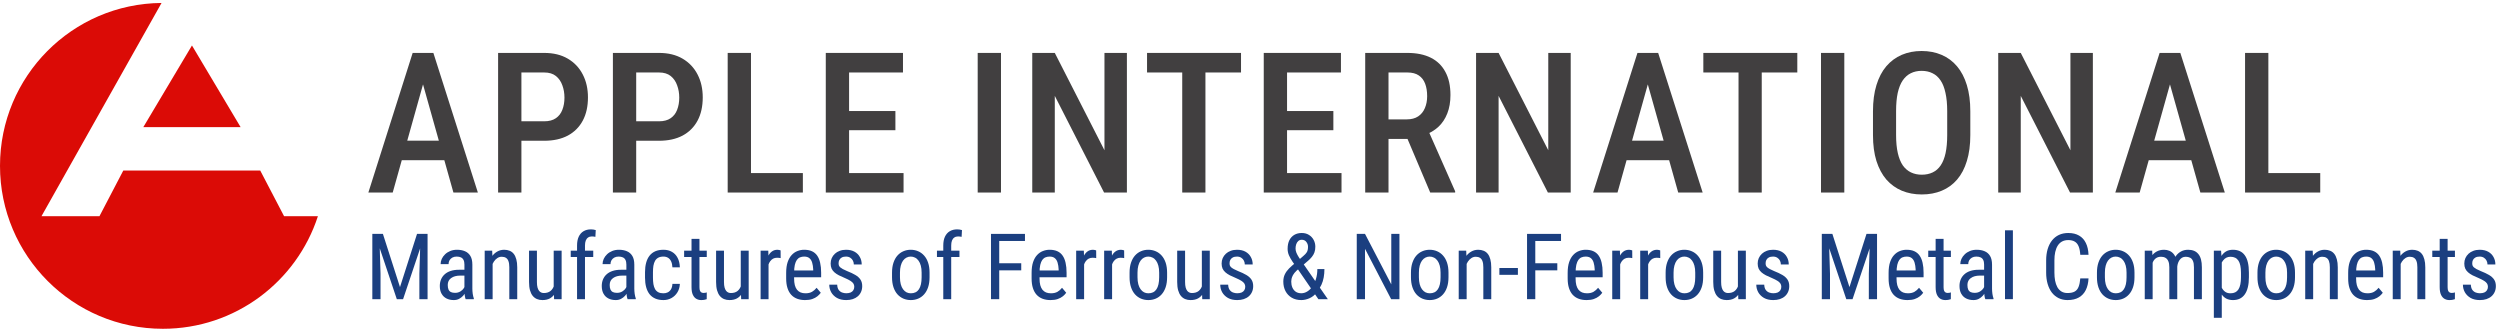 <svg xmlns="http://www.w3.org/2000/svg" width="422" height="56" viewBox="0 0 422 56" fill="none"><path d="M71.988 12.17L66.29 32.5H62.179L69.657 8.933H72.215L71.988 12.17ZM76.537 32.5L70.823 12.17L70.547 8.933H73.153L80.664 32.5H76.537ZM76.634 23.744V27.046H65.659V23.744H76.634Z" fill="#413F40"></path><path d="M91.866 23.76H86.897V20.474H91.866C92.675 20.474 93.328 20.301 93.825 19.956C94.332 19.611 94.699 19.136 94.925 18.532C95.163 17.927 95.281 17.242 95.281 16.476C95.281 15.731 95.163 15.041 94.925 14.404C94.699 13.756 94.337 13.233 93.841 12.834C93.344 12.434 92.686 12.235 91.866 12.235H88.014V32.5H84.08V8.933H91.866C93.42 8.933 94.747 9.257 95.848 9.904C96.949 10.552 97.79 11.442 98.373 12.575C98.956 13.697 99.247 14.987 99.247 16.443C99.247 17.965 98.956 19.271 98.373 20.36C97.79 21.45 96.949 22.292 95.848 22.886C94.747 23.468 93.42 23.76 91.866 23.76Z" fill="#413F40"></path><path d="M111.242 23.76H106.273V20.474H111.242C112.052 20.474 112.704 20.301 113.201 19.956C113.708 19.611 114.075 19.136 114.301 18.532C114.539 17.927 114.658 17.242 114.658 16.476C114.658 15.731 114.539 15.041 114.301 14.404C114.075 13.756 113.713 13.233 113.217 12.834C112.721 12.434 112.062 12.235 111.242 12.235H107.39V32.5H103.457V8.933H111.242C112.796 8.933 114.123 9.257 115.224 9.904C116.325 10.552 117.167 11.442 117.749 12.575C118.332 13.697 118.623 14.987 118.623 16.443C118.623 17.965 118.332 19.271 117.749 20.36C117.167 21.45 116.325 22.292 115.224 22.886C114.123 23.468 112.796 23.76 111.242 23.76Z" fill="#413F40"></path><path d="M135.523 29.215V32.5H125.73V29.215H135.523ZM126.766 8.933V32.5H122.833V8.933H126.766Z" fill="#413F40"></path><path d="M152.52 29.215V32.5H142.29V29.215H152.52ZM143.326 8.933V32.5H139.392V8.933H143.326ZM151.144 18.742V21.979H142.29V18.742H151.144ZM152.423 8.933V12.235H142.29V8.933H152.423Z" fill="#413F40"></path><path d="M168.967 8.933V32.5H165.034V8.933H168.967Z" fill="#413F40"></path><path d="M190.221 8.933V32.5H186.368L178.049 16.184V32.5H174.245V8.933H178.049L186.433 25.362V8.933H190.221Z" fill="#413F40"></path><path d="M203.478 8.933V32.5H199.561V8.933H203.478ZM209.484 8.933V12.235H193.621V8.933H209.484Z" fill="#413F40"></path><path d="M226.448 29.215V32.5H216.218V29.215H226.448ZM217.254 8.933V32.5H213.321V8.933H217.254ZM225.072 18.742V21.979H216.218V18.742H225.072ZM226.351 8.933V12.235H216.218V8.933H226.351Z" fill="#413F40"></path><path d="M230.447 8.933H237.569C239.123 8.933 240.44 9.203 241.519 9.742C242.598 10.282 243.418 11.08 243.979 12.138C244.551 13.184 244.837 14.485 244.837 16.039C244.837 17.215 244.659 18.251 244.303 19.147C243.957 20.042 243.456 20.798 242.797 21.413C242.139 22.017 241.346 22.486 240.418 22.821L239.269 23.452H233.247L233.231 20.15H237.472C238.238 20.15 238.875 19.983 239.382 19.648C239.889 19.314 240.267 18.85 240.515 18.256C240.774 17.663 240.904 16.988 240.904 16.233C240.904 15.424 240.79 14.722 240.564 14.129C240.337 13.524 239.981 13.06 239.495 12.737C239.01 12.402 238.368 12.235 237.569 12.235H234.38V32.5H230.447V8.933ZM241.422 32.5L236.938 21.915L241.033 21.898L245.63 32.29V32.5H241.422Z" fill="#413F40"></path><path d="M265.136 8.933V32.5H261.283L252.963 16.184V32.5H249.16V8.933H252.963L261.348 25.362V8.933H265.136Z" fill="#413F40"></path><path d="M278.733 12.17L273.036 32.5H268.924L276.402 8.933H278.96L278.733 12.17ZM283.282 32.5L277.568 12.17L277.293 8.933H279.899L287.409 32.5H283.282ZM283.379 23.744V27.046H272.404V23.744H283.379Z" fill="#413F40"></path><path d="M297.381 8.933V32.5H293.464V8.933H297.381ZM303.386 8.933V12.235H287.523V8.933H303.386Z" fill="#413F40"></path><path d="M311.319 8.933V32.5H307.385V8.933H311.319Z" fill="#413F40"></path><path d="M332.589 18.791V22.805C332.589 24.466 332.394 25.923 332.006 27.175C331.628 28.427 331.078 29.474 330.355 30.315C329.643 31.146 328.779 31.772 327.765 32.193C326.761 32.614 325.639 32.824 324.398 32.824C323.168 32.824 322.046 32.614 321.031 32.193C320.028 31.772 319.159 31.146 318.425 30.315C317.702 29.474 317.141 28.427 316.742 27.175C316.353 25.923 316.159 24.466 316.159 22.805V18.791C316.159 17.107 316.353 15.634 316.742 14.371C317.13 13.098 317.686 12.035 318.409 11.183C319.143 10.33 320.012 9.688 321.015 9.257C322.03 8.825 323.146 8.609 324.366 8.609C325.607 8.609 326.729 8.825 327.733 9.257C328.747 9.688 329.616 10.33 330.339 11.183C331.062 12.035 331.617 13.098 332.006 14.371C332.394 15.634 332.589 17.107 332.589 18.791ZM328.688 22.805V18.758C328.688 17.56 328.59 16.535 328.396 15.683C328.213 14.819 327.938 14.118 327.571 13.578C327.204 13.028 326.751 12.623 326.211 12.364C325.682 12.095 325.067 11.96 324.366 11.96C323.686 11.96 323.076 12.095 322.537 12.364C322.008 12.623 321.555 13.028 321.177 13.578C320.81 14.118 320.53 14.819 320.335 15.683C320.152 16.535 320.06 17.56 320.06 18.758V22.805C320.06 23.981 320.157 24.995 320.352 25.848C320.546 26.689 320.826 27.38 321.193 27.92C321.571 28.448 322.03 28.842 322.569 29.101C323.109 29.36 323.718 29.49 324.398 29.49C325.089 29.49 325.704 29.36 326.243 29.101C326.783 28.842 327.231 28.448 327.587 27.92C327.954 27.38 328.229 26.689 328.412 25.848C328.596 24.995 328.688 23.981 328.688 22.805Z" fill="#413F40"></path><path d="M353.276 8.933V32.5H349.423L341.104 16.184V32.5H337.3V8.933H341.104L349.488 25.362V8.933H353.276Z" fill="#413F40"></path><path d="M366.873 12.17L361.176 32.5H357.064L364.543 8.933H367.1L366.873 12.17ZM371.422 32.5L365.708 12.17L365.433 8.933H368.039L375.549 32.5H371.422ZM371.519 23.744V27.046H360.544V23.744H371.519Z" fill="#413F40"></path><path d="M391.656 29.215V32.5H381.863V29.215H391.656ZM382.899 8.933V32.5H378.966V8.933H382.899Z" fill="#413F40"></path><path d="M63.288 39.481H64.635L67.519 48.465L70.395 39.481H71.742L68.041 50.501H66.982L63.288 39.481ZM62.849 39.481H64.03L64.234 46.202V50.501H62.849V39.481ZM70.993 39.481H72.174V50.501H70.789V46.202L70.993 39.481Z" fill="#1B3F80"></path><path d="M78.395 49.1V44.658C78.395 44.335 78.344 44.075 78.243 43.878C78.147 43.681 78.001 43.538 77.804 43.447C77.613 43.356 77.371 43.31 77.078 43.31C76.795 43.31 76.551 43.369 76.344 43.485C76.142 43.601 75.986 43.755 75.874 43.946C75.769 44.138 75.716 44.35 75.716 44.582H74.376C74.376 44.289 74.439 43.999 74.565 43.712C74.696 43.424 74.883 43.164 75.125 42.932C75.367 42.695 75.658 42.508 75.996 42.372C76.339 42.231 76.722 42.16 77.146 42.16C77.651 42.16 78.097 42.243 78.486 42.41C78.874 42.571 79.179 42.836 79.401 43.205C79.623 43.573 79.734 44.062 79.734 44.673V48.714C79.734 48.987 79.755 49.277 79.795 49.585C79.84 49.892 79.903 50.157 79.984 50.379V50.501H78.599C78.534 50.339 78.483 50.125 78.448 49.857C78.412 49.585 78.395 49.332 78.395 49.1ZM78.607 45.536L78.622 46.52H77.691C77.373 46.52 77.083 46.555 76.821 46.626C76.563 46.696 76.341 46.8 76.154 46.936C75.968 47.067 75.824 47.231 75.723 47.428C75.627 47.624 75.579 47.849 75.579 48.101C75.579 48.429 75.625 48.692 75.716 48.888C75.806 49.08 75.943 49.219 76.124 49.305C76.306 49.391 76.535 49.433 76.813 49.433C77.151 49.433 77.449 49.355 77.706 49.199C77.963 49.042 78.163 48.853 78.304 48.631C78.45 48.409 78.518 48.202 78.508 48.011L78.803 48.639C78.783 48.835 78.718 49.05 78.607 49.282C78.501 49.509 78.352 49.728 78.16 49.94C77.968 50.147 77.741 50.319 77.479 50.455C77.222 50.586 76.932 50.652 76.609 50.652C76.134 50.652 75.718 50.561 75.36 50.379C75.007 50.198 74.732 49.93 74.535 49.577C74.338 49.224 74.24 48.788 74.24 48.268C74.24 47.874 74.308 47.511 74.444 47.178C74.58 46.845 74.782 46.557 75.05 46.315C75.317 46.068 75.653 45.876 76.056 45.74C76.465 45.604 76.937 45.536 77.471 45.536H78.607Z" fill="#1B3F80"></path><path d="M83.155 44.06V50.501H81.816V42.312H83.08L83.155 44.06ZM82.83 46.096L82.285 46.073C82.28 45.513 82.343 44.996 82.474 44.522C82.61 44.042 82.802 43.626 83.049 43.273C83.302 42.919 83.602 42.647 83.95 42.455C84.298 42.258 84.684 42.16 85.108 42.16C85.441 42.16 85.744 42.216 86.016 42.327C86.289 42.433 86.521 42.604 86.712 42.841C86.904 43.078 87.05 43.386 87.151 43.765C87.257 44.138 87.31 44.595 87.31 45.135V50.501H85.971V45.119C85.971 44.691 85.923 44.347 85.827 44.09C85.736 43.828 85.595 43.639 85.403 43.523C85.216 43.401 84.979 43.341 84.692 43.341C84.429 43.341 84.185 43.414 83.957 43.56C83.731 43.707 83.531 43.908 83.36 44.166C83.193 44.423 83.062 44.718 82.966 45.051C82.875 45.379 82.83 45.727 82.83 46.096Z" fill="#1B3F80"></path><path d="M93.463 48.608V42.312H94.803V50.501H93.531L93.463 48.608ZM93.713 46.883L94.243 46.868C94.243 47.413 94.195 47.917 94.099 48.381C94.008 48.84 93.857 49.239 93.645 49.577C93.438 49.915 93.163 50.18 92.82 50.372C92.477 50.559 92.056 50.652 91.556 50.652C91.218 50.652 90.91 50.594 90.633 50.478C90.36 50.362 90.123 50.183 89.921 49.94C89.725 49.698 89.571 49.383 89.46 48.994C89.354 48.606 89.301 48.139 89.301 47.594V42.312H90.633V47.609C90.633 47.978 90.666 48.283 90.731 48.525C90.797 48.762 90.885 48.952 90.996 49.093C91.107 49.229 91.231 49.325 91.367 49.38C91.503 49.436 91.642 49.464 91.783 49.464C92.257 49.464 92.636 49.35 92.918 49.123C93.201 48.891 93.403 48.581 93.524 48.192C93.65 47.799 93.713 47.362 93.713 46.883Z" fill="#1B3F80"></path><path d="M98.746 50.501H97.406V41.449C97.406 40.858 97.5 40.361 97.686 39.958C97.878 39.549 98.148 39.241 98.496 39.034C98.85 38.822 99.268 38.717 99.753 38.717C99.889 38.717 100.025 38.727 100.161 38.747C100.303 38.767 100.436 38.797 100.562 38.838L100.502 39.98C100.421 39.955 100.323 39.938 100.207 39.928C100.096 39.917 99.99 39.912 99.889 39.912C99.647 39.912 99.44 39.973 99.268 40.094C99.097 40.21 98.966 40.382 98.875 40.609C98.789 40.836 98.746 41.116 98.746 41.449V50.501ZM100.139 42.312V43.386H96.339V42.312H100.139Z" fill="#1B3F80"></path><path d="M105.732 49.1V44.658C105.732 44.335 105.681 44.075 105.58 43.878C105.484 43.681 105.338 43.538 105.141 43.447C104.95 43.356 104.707 43.31 104.415 43.31C104.132 43.31 103.888 43.369 103.681 43.485C103.479 43.601 103.322 43.755 103.211 43.946C103.105 44.138 103.052 44.35 103.052 44.582H101.713C101.713 44.289 101.776 43.999 101.902 43.712C102.033 43.424 102.22 43.164 102.462 42.932C102.704 42.695 102.994 42.508 103.333 42.372C103.676 42.231 104.059 42.16 104.483 42.16C104.987 42.16 105.434 42.243 105.823 42.41C106.211 42.571 106.516 42.836 106.738 43.205C106.96 43.573 107.071 44.062 107.071 44.673V48.714C107.071 48.987 107.091 49.277 107.132 49.585C107.177 49.892 107.24 50.157 107.321 50.379V50.501H105.936C105.87 50.339 105.82 50.125 105.785 49.857C105.749 49.585 105.732 49.332 105.732 49.1ZM105.944 45.536L105.959 46.52H105.028C104.71 46.52 104.42 46.555 104.157 46.626C103.9 46.696 103.678 46.8 103.491 46.936C103.305 47.067 103.161 47.231 103.06 47.428C102.964 47.624 102.916 47.849 102.916 48.101C102.916 48.429 102.962 48.692 103.052 48.888C103.143 49.08 103.28 49.219 103.461 49.305C103.643 49.391 103.872 49.433 104.15 49.433C104.488 49.433 104.786 49.355 105.043 49.199C105.3 49.042 105.5 48.853 105.641 48.631C105.787 48.409 105.855 48.202 105.845 48.011L106.14 48.639C106.12 48.835 106.055 49.05 105.944 49.282C105.838 49.509 105.689 49.728 105.497 49.94C105.305 50.147 105.078 50.319 104.816 50.455C104.559 50.586 104.268 50.652 103.946 50.652C103.471 50.652 103.055 50.561 102.697 50.379C102.344 50.198 102.069 49.93 101.872 49.577C101.675 49.224 101.577 48.788 101.577 48.268C101.577 47.874 101.645 47.511 101.781 47.178C101.917 46.845 102.119 46.557 102.386 46.315C102.654 46.068 102.989 45.876 103.393 45.74C103.802 45.604 104.274 45.536 104.808 45.536H105.944Z" fill="#1B3F80"></path><path d="M111.991 49.509C112.258 49.509 112.5 49.456 112.717 49.35C112.939 49.239 113.121 49.068 113.262 48.835C113.403 48.598 113.484 48.291 113.504 47.912H114.761C114.741 48.457 114.602 48.936 114.344 49.35C114.092 49.759 113.759 50.079 113.345 50.311C112.937 50.538 112.485 50.652 111.991 50.652C111.461 50.652 110.999 50.566 110.606 50.395C110.217 50.223 109.894 49.976 109.637 49.653C109.385 49.325 109.195 48.929 109.069 48.465C108.943 47.995 108.88 47.463 108.88 46.868V45.944C108.88 45.349 108.943 44.819 109.069 44.355C109.195 43.886 109.385 43.49 109.637 43.167C109.894 42.839 110.217 42.589 110.606 42.417C110.999 42.246 111.461 42.16 111.991 42.16C112.546 42.16 113.025 42.279 113.429 42.516C113.837 42.748 114.155 43.086 114.382 43.53C114.614 43.969 114.741 44.501 114.761 45.127H113.504C113.484 44.723 113.411 44.388 113.285 44.12C113.159 43.848 112.987 43.646 112.77 43.515C112.553 43.379 112.293 43.31 111.991 43.31C111.638 43.31 111.345 43.374 111.113 43.5C110.886 43.621 110.707 43.797 110.575 44.029C110.444 44.262 110.351 44.539 110.295 44.862C110.245 45.185 110.22 45.546 110.22 45.944V46.868C110.22 47.266 110.245 47.63 110.295 47.958C110.351 48.28 110.442 48.558 110.568 48.79C110.699 49.022 110.881 49.201 111.113 49.327C111.345 49.449 111.638 49.509 111.991 49.509Z" fill="#1B3F80"></path><path d="M119.302 42.312V43.386H115.48V42.312H119.302ZM116.729 40.321H118.068V48.472C118.068 48.75 118.101 48.959 118.167 49.1C118.237 49.242 118.325 49.335 118.431 49.38C118.537 49.426 118.651 49.449 118.772 49.449C118.863 49.449 118.964 49.438 119.075 49.418C119.186 49.393 119.261 49.373 119.302 49.358L119.294 50.501C119.203 50.536 119.082 50.569 118.931 50.599C118.78 50.634 118.588 50.652 118.356 50.652C118.068 50.652 117.801 50.584 117.553 50.447C117.306 50.311 117.107 50.084 116.956 49.766C116.804 49.443 116.729 49.01 116.729 48.465V40.321Z" fill="#1B3F80"></path><path d="M125.039 48.608V42.312H126.378V50.501H125.107L125.039 48.608ZM125.288 46.883L125.818 46.868C125.818 47.413 125.77 47.917 125.674 48.381C125.583 48.84 125.432 49.239 125.22 49.577C125.013 49.915 124.738 50.18 124.395 50.372C124.052 50.559 123.631 50.652 123.131 50.652C122.793 50.652 122.486 50.594 122.208 50.478C121.936 50.362 121.698 50.183 121.497 49.94C121.3 49.698 121.146 49.383 121.035 48.994C120.929 48.606 120.876 48.139 120.876 47.594V42.312H122.208V47.609C122.208 47.978 122.241 48.283 122.306 48.525C122.372 48.762 122.46 48.952 122.571 49.093C122.682 49.229 122.806 49.325 122.942 49.38C123.078 49.436 123.217 49.464 123.358 49.464C123.833 49.464 124.211 49.35 124.494 49.123C124.776 48.891 124.978 48.581 125.099 48.192C125.225 47.799 125.288 47.362 125.288 46.883Z" fill="#1B3F80"></path><path d="M129.731 43.598V50.501H128.391V42.312H129.686L129.731 43.598ZM131.767 42.266L131.774 43.568C131.663 43.543 131.562 43.528 131.472 43.523C131.386 43.512 131.285 43.507 131.169 43.507C130.917 43.507 130.695 43.558 130.503 43.659C130.316 43.76 130.155 43.901 130.019 44.083C129.882 44.264 129.774 44.481 129.693 44.733C129.612 44.981 129.557 45.253 129.527 45.551L129.178 45.778C129.178 45.283 129.216 44.819 129.292 44.385C129.373 43.951 129.496 43.568 129.663 43.235C129.829 42.897 130.041 42.634 130.299 42.448C130.561 42.256 130.874 42.16 131.237 42.16C131.318 42.16 131.416 42.173 131.532 42.198C131.653 42.218 131.732 42.241 131.767 42.266Z" fill="#1B3F80"></path><path d="M135.892 50.652C135.402 50.652 134.961 50.579 134.567 50.432C134.174 50.286 133.838 50.064 133.561 49.766C133.283 49.464 133.071 49.083 132.925 48.623C132.778 48.164 132.705 47.622 132.705 46.996V46.073C132.705 45.352 132.789 44.741 132.955 44.242C133.127 43.742 133.356 43.341 133.644 43.038C133.931 42.73 134.257 42.508 134.62 42.372C134.983 42.231 135.357 42.16 135.74 42.16C136.255 42.16 136.694 42.243 137.057 42.41C137.42 42.576 137.716 42.824 137.943 43.152C138.17 43.48 138.336 43.883 138.442 44.362C138.553 44.842 138.609 45.394 138.609 46.02V46.8H133.492V45.657H137.269V45.468C137.249 45.044 137.191 44.67 137.095 44.347C137.004 44.025 136.853 43.772 136.641 43.591C136.429 43.404 136.129 43.31 135.74 43.31C135.493 43.31 135.263 43.353 135.052 43.439C134.845 43.52 134.666 43.664 134.514 43.871C134.368 44.072 134.252 44.352 134.166 44.711C134.085 45.069 134.045 45.523 134.045 46.073V46.996C134.045 47.435 134.085 47.814 134.166 48.132C134.252 48.444 134.375 48.704 134.537 48.911C134.703 49.113 134.905 49.264 135.142 49.365C135.385 49.461 135.66 49.509 135.967 49.509C136.416 49.509 136.787 49.423 137.08 49.252C137.372 49.075 137.627 48.851 137.844 48.578L138.548 49.418C138.402 49.625 138.21 49.824 137.973 50.016C137.741 50.203 137.453 50.357 137.11 50.478C136.772 50.594 136.366 50.652 135.892 50.652Z" fill="#1B3F80"></path><path d="M144.202 48.404C144.202 48.197 144.151 48.016 144.05 47.859C143.949 47.703 143.783 47.551 143.551 47.405C143.324 47.259 143.016 47.102 142.627 46.936C142.249 46.779 141.908 46.626 141.606 46.474C141.308 46.318 141.056 46.149 140.849 45.967C140.642 45.785 140.483 45.576 140.372 45.339C140.266 45.097 140.213 44.812 140.213 44.484C140.213 44.156 140.274 43.853 140.395 43.575C140.521 43.293 140.698 43.046 140.925 42.834C141.152 42.622 141.424 42.458 141.742 42.342C142.06 42.221 142.416 42.16 142.809 42.16C143.369 42.16 143.846 42.269 144.24 42.486C144.633 42.703 144.933 43 145.14 43.379C145.352 43.752 145.458 44.173 145.458 44.643H144.126C144.126 44.416 144.076 44.201 143.975 43.999C143.874 43.797 143.725 43.633 143.528 43.507C143.331 43.376 143.092 43.31 142.809 43.31C142.511 43.31 142.269 43.364 142.083 43.469C141.896 43.575 141.76 43.714 141.674 43.886C141.593 44.052 141.553 44.236 141.553 44.438C141.553 44.59 141.573 44.721 141.613 44.832C141.659 44.938 141.734 45.039 141.84 45.135C141.946 45.225 142.09 45.321 142.272 45.422C142.458 45.518 142.696 45.629 142.983 45.755C143.538 45.972 144.005 46.192 144.383 46.414C144.762 46.636 145.049 46.895 145.246 47.193C145.443 47.491 145.541 47.859 145.541 48.298C145.541 48.656 145.476 48.982 145.344 49.274C145.218 49.562 145.037 49.809 144.8 50.016C144.562 50.223 144.277 50.382 143.944 50.493C143.616 50.599 143.248 50.652 142.839 50.652C142.224 50.652 141.702 50.531 141.273 50.289C140.849 50.041 140.526 49.721 140.304 49.327C140.087 48.929 139.979 48.502 139.979 48.048H141.318C141.333 48.432 141.419 48.73 141.575 48.941C141.737 49.153 141.931 49.3 142.158 49.38C142.385 49.461 142.612 49.502 142.839 49.502C143.137 49.502 143.387 49.459 143.589 49.373C143.79 49.282 143.942 49.153 144.043 48.987C144.149 48.82 144.202 48.626 144.202 48.404Z" fill="#1B3F80"></path><path d="M150.574 46.8V46.02C150.574 45.384 150.655 44.827 150.816 44.347C150.978 43.863 151.202 43.459 151.49 43.136C151.778 42.814 152.113 42.571 152.497 42.41C152.88 42.243 153.291 42.16 153.73 42.16C154.179 42.16 154.596 42.243 154.979 42.41C155.362 42.571 155.698 42.814 155.986 43.136C156.278 43.459 156.505 43.863 156.667 44.347C156.828 44.827 156.909 45.384 156.909 46.02V46.8C156.909 47.435 156.828 47.995 156.667 48.48C156.505 48.959 156.281 49.36 155.993 49.683C155.706 50.006 155.37 50.248 154.987 50.41C154.603 50.571 154.189 50.652 153.745 50.652C153.301 50.652 152.888 50.571 152.504 50.41C152.121 50.248 151.783 50.006 151.49 49.683C151.202 49.36 150.978 48.959 150.816 48.48C150.655 47.995 150.574 47.435 150.574 46.8ZM151.914 46.02V46.8C151.914 47.249 151.959 47.642 152.05 47.98C152.141 48.318 152.27 48.601 152.436 48.828C152.603 49.055 152.797 49.227 153.019 49.343C153.241 49.453 153.483 49.509 153.745 49.509C154.048 49.509 154.313 49.453 154.54 49.343C154.772 49.227 154.964 49.055 155.115 48.828C155.267 48.601 155.38 48.318 155.456 47.98C155.531 47.642 155.569 47.249 155.569 46.8V46.02C155.569 45.571 155.524 45.18 155.433 44.847C155.342 44.509 155.214 44.226 155.047 43.999C154.881 43.767 154.684 43.596 154.457 43.485C154.235 43.369 153.993 43.31 153.73 43.31C153.473 43.31 153.233 43.369 153.011 43.485C152.789 43.596 152.595 43.767 152.428 43.999C152.267 44.226 152.141 44.509 152.05 44.847C151.959 45.18 151.914 45.571 151.914 46.02Z" fill="#1B3F80"></path><path d="M160.564 50.501H159.225V41.449C159.225 40.858 159.318 40.361 159.505 39.958C159.697 39.549 159.967 39.241 160.315 39.034C160.668 38.822 161.087 38.717 161.571 38.717C161.707 38.717 161.844 38.727 161.98 38.747C162.121 38.767 162.255 38.797 162.381 38.838L162.32 39.98C162.24 39.955 162.141 39.938 162.025 39.928C161.914 39.917 161.808 39.912 161.707 39.912C161.465 39.912 161.258 39.973 161.087 40.094C160.915 40.21 160.784 40.382 160.693 40.609C160.607 40.836 160.564 41.116 160.564 41.449V50.501ZM161.957 42.312V43.386H158.158V42.312H161.957Z" fill="#1B3F80"></path><path d="M168.67 39.481V50.501H167.278V39.481H168.67ZM172.386 44.438V45.634H168.405V44.438H172.386ZM173.014 39.481V40.677H168.405V39.481H173.014Z" fill="#1B3F80"></path><path d="M177.321 50.652C176.831 50.652 176.39 50.579 175.996 50.432C175.603 50.286 175.267 50.064 174.99 49.766C174.712 49.464 174.5 49.083 174.354 48.623C174.208 48.164 174.135 47.622 174.135 46.996V46.073C174.135 45.352 174.218 44.741 174.384 44.242C174.556 43.742 174.785 43.341 175.073 43.038C175.361 42.73 175.686 42.508 176.049 42.372C176.413 42.231 176.786 42.16 177.169 42.16C177.684 42.16 178.123 42.243 178.486 42.41C178.85 42.576 179.145 42.824 179.372 43.152C179.599 43.48 179.765 43.883 179.871 44.362C179.982 44.842 180.038 45.394 180.038 46.02V46.8H174.922V45.657H178.698V45.468C178.678 45.044 178.62 44.67 178.524 44.347C178.433 44.025 178.282 43.772 178.07 43.591C177.858 43.404 177.558 43.31 177.169 43.31C176.922 43.31 176.693 43.353 176.481 43.439C176.274 43.52 176.095 43.664 175.943 43.871C175.797 44.072 175.681 44.352 175.595 44.711C175.514 45.069 175.474 45.523 175.474 46.073V46.996C175.474 47.435 175.514 47.814 175.595 48.132C175.681 48.444 175.805 48.704 175.966 48.911C176.133 49.113 176.334 49.264 176.572 49.365C176.814 49.461 177.089 49.509 177.396 49.509C177.846 49.509 178.216 49.423 178.509 49.252C178.802 49.075 179.056 48.851 179.273 48.578L179.977 49.418C179.831 49.625 179.639 49.824 179.402 50.016C179.17 50.203 178.882 50.357 178.539 50.478C178.201 50.594 177.795 50.652 177.321 50.652Z" fill="#1B3F80"></path><path d="M182.997 43.598V50.501H181.657V42.312H182.952L182.997 43.598ZM185.033 42.266L185.041 43.568C184.93 43.543 184.829 43.528 184.738 43.523C184.652 43.512 184.551 43.507 184.435 43.507C184.183 43.507 183.961 43.558 183.769 43.659C183.582 43.76 183.421 43.901 183.285 44.083C183.148 44.264 183.04 44.481 182.959 44.733C182.879 44.981 182.823 45.253 182.793 45.551L182.445 45.778C182.445 45.283 182.482 44.819 182.558 44.385C182.639 43.951 182.762 43.568 182.929 43.235C183.095 42.897 183.307 42.634 183.565 42.448C183.827 42.256 184.14 42.16 184.503 42.16C184.584 42.16 184.682 42.173 184.798 42.198C184.919 42.218 184.998 42.241 185.033 42.266Z" fill="#1B3F80"></path><path d="M187.72 43.598V50.501H186.38V42.312H187.674L187.72 43.598ZM189.756 42.266L189.763 43.568C189.652 43.543 189.551 43.528 189.46 43.523C189.375 43.512 189.274 43.507 189.158 43.507C188.905 43.507 188.683 43.558 188.492 43.659C188.305 43.76 188.144 43.901 188.007 44.083C187.871 44.264 187.763 44.481 187.682 44.733C187.601 44.981 187.546 45.253 187.515 45.551L187.167 45.778C187.167 45.283 187.205 44.819 187.281 44.385C187.361 43.951 187.485 43.568 187.652 43.235C187.818 42.897 188.03 42.634 188.287 42.448C188.55 42.256 188.863 42.16 189.226 42.16C189.307 42.16 189.405 42.173 189.521 42.198C189.642 42.218 189.72 42.241 189.756 42.266Z" fill="#1B3F80"></path><path d="M190.671 46.8V46.02C190.671 45.384 190.752 44.827 190.914 44.347C191.075 43.863 191.3 43.459 191.587 43.136C191.875 42.814 192.21 42.571 192.594 42.41C192.977 42.243 193.388 42.16 193.827 42.16C194.276 42.16 194.693 42.243 195.076 42.41C195.46 42.571 195.795 42.814 196.083 43.136C196.375 43.459 196.602 43.863 196.764 44.347C196.925 44.827 197.006 45.384 197.006 46.02V46.8C197.006 47.435 196.925 47.995 196.764 48.48C196.602 48.959 196.378 49.36 196.09 49.683C195.803 50.006 195.467 50.248 195.084 50.41C194.7 50.571 194.287 50.652 193.843 50.652C193.399 50.652 192.985 50.571 192.601 50.41C192.218 50.248 191.88 50.006 191.587 49.683C191.3 49.36 191.075 48.959 190.914 48.48C190.752 47.995 190.671 47.435 190.671 46.8ZM192.011 46.02V46.8C192.011 47.249 192.056 47.642 192.147 47.98C192.238 48.318 192.367 48.601 192.533 48.828C192.7 49.055 192.894 49.227 193.116 49.343C193.338 49.453 193.58 49.509 193.843 49.509C194.145 49.509 194.41 49.453 194.637 49.343C194.869 49.227 195.061 49.055 195.212 48.828C195.364 48.601 195.477 48.318 195.553 47.98C195.629 47.642 195.667 47.249 195.667 46.8V46.02C195.667 45.571 195.621 45.18 195.53 44.847C195.439 44.509 195.311 44.226 195.144 43.999C194.978 43.767 194.781 43.596 194.554 43.485C194.332 43.369 194.09 43.31 193.827 43.31C193.57 43.31 193.33 43.369 193.108 43.485C192.886 43.596 192.692 43.767 192.526 43.999C192.364 44.226 192.238 44.509 192.147 44.847C192.056 45.18 192.011 45.571 192.011 46.02Z" fill="#1B3F80"></path><path d="M202.872 48.608V42.312H204.211V50.501H202.94L202.872 48.608ZM203.121 46.883L203.651 46.868C203.651 47.413 203.603 47.917 203.507 48.381C203.417 48.84 203.265 49.239 203.053 49.577C202.846 49.915 202.571 50.18 202.228 50.372C201.885 50.559 201.464 50.652 200.964 50.652C200.626 50.652 200.319 50.594 200.041 50.478C199.769 50.362 199.531 50.183 199.33 49.94C199.133 49.698 198.979 49.383 198.868 48.994C198.762 48.606 198.709 48.139 198.709 47.594V42.312H200.041V47.609C200.041 47.978 200.074 48.283 200.139 48.525C200.205 48.762 200.293 48.952 200.404 49.093C200.515 49.229 200.639 49.325 200.775 49.38C200.911 49.436 201.05 49.464 201.191 49.464C201.666 49.464 202.044 49.35 202.327 49.123C202.609 48.891 202.811 48.581 202.932 48.192C203.058 47.799 203.121 47.362 203.121 46.883Z" fill="#1B3F80"></path><path d="M210.198 48.404C210.198 48.197 210.147 48.016 210.046 47.859C209.945 47.703 209.779 47.551 209.547 47.405C209.32 47.259 209.012 47.102 208.624 46.936C208.245 46.779 207.905 46.626 207.602 46.474C207.304 46.318 207.052 46.149 206.845 45.967C206.638 45.785 206.479 45.576 206.368 45.339C206.262 45.097 206.209 44.812 206.209 44.484C206.209 44.156 206.27 43.853 206.391 43.575C206.517 43.293 206.694 43.046 206.921 42.834C207.148 42.622 207.42 42.458 207.738 42.342C208.056 42.221 208.412 42.16 208.805 42.16C209.365 42.16 209.842 42.269 210.236 42.486C210.629 42.703 210.929 43 211.136 43.379C211.348 43.752 211.454 44.173 211.454 44.643H210.122C210.122 44.416 210.072 44.201 209.971 43.999C209.87 43.797 209.721 43.633 209.524 43.507C209.327 43.376 209.088 43.31 208.805 43.31C208.507 43.31 208.265 43.364 208.079 43.469C207.892 43.575 207.756 43.714 207.67 43.886C207.589 44.052 207.549 44.236 207.549 44.438C207.549 44.59 207.569 44.721 207.609 44.832C207.655 44.938 207.73 45.039 207.836 45.135C207.942 45.225 208.086 45.321 208.268 45.422C208.455 45.518 208.692 45.629 208.979 45.755C209.534 45.972 210.001 46.192 210.379 46.414C210.758 46.636 211.045 46.895 211.242 47.193C211.439 47.491 211.537 47.859 211.537 48.298C211.537 48.656 211.472 48.982 211.341 49.274C211.214 49.562 211.033 49.809 210.796 50.016C210.559 50.223 210.273 50.382 209.94 50.493C209.612 50.599 209.244 50.652 208.835 50.652C208.22 50.652 207.698 50.531 207.269 50.289C206.845 50.041 206.522 49.721 206.3 49.327C206.083 48.929 205.975 48.502 205.975 48.048H207.314C207.329 48.432 207.415 48.73 207.572 48.941C207.733 49.153 207.927 49.3 208.154 49.38C208.381 49.461 208.608 49.502 208.835 49.502C209.133 49.502 209.383 49.459 209.585 49.373C209.787 49.282 209.938 49.153 210.039 48.987C210.145 48.82 210.198 48.626 210.198 48.404Z" fill="#1B3F80"></path><path d="M218.644 44.385L219.999 43.212C220.266 42.995 220.465 42.778 220.597 42.561C220.728 42.339 220.793 42.036 220.793 41.653C220.793 41.355 220.7 41.085 220.513 40.843C220.332 40.596 220.072 40.472 219.734 40.472C219.507 40.472 219.315 40.541 219.159 40.677C219.002 40.813 218.884 40.995 218.803 41.222C218.727 41.444 218.689 41.688 218.689 41.956C218.689 42.183 218.737 42.417 218.833 42.66C218.934 42.902 219.068 43.154 219.234 43.416C219.401 43.679 219.59 43.956 219.802 44.249L224.139 50.501H222.542L219.038 45.384C218.72 44.94 218.432 44.534 218.175 44.166C217.923 43.792 217.721 43.432 217.569 43.084C217.423 42.735 217.35 42.375 217.35 42.001C217.35 41.426 217.448 40.942 217.645 40.548C217.847 40.15 218.127 39.847 218.485 39.64C218.843 39.433 219.262 39.33 219.741 39.33C220.211 39.33 220.614 39.438 220.952 39.655C221.295 39.867 221.56 40.15 221.747 40.503C221.934 40.851 222.027 41.234 222.027 41.653C222.027 42.006 221.977 42.324 221.876 42.607C221.775 42.884 221.628 43.139 221.437 43.371C221.25 43.603 221.026 43.83 220.763 44.052L218.871 45.679C218.589 45.947 218.382 46.202 218.25 46.444C218.124 46.686 218.044 46.901 218.008 47.087C217.978 47.274 217.963 47.423 217.963 47.534C217.963 47.892 218.023 48.22 218.145 48.518C218.271 48.815 218.46 49.055 218.712 49.237C218.964 49.413 219.282 49.502 219.666 49.502C220.004 49.502 220.332 49.406 220.65 49.214C220.973 49.017 221.263 48.74 221.52 48.381C221.777 48.018 221.982 47.587 222.133 47.087C222.289 46.583 222.368 46.025 222.368 45.415H223.563C223.563 45.914 223.523 46.386 223.442 46.83C223.362 47.274 223.233 47.688 223.056 48.071C222.885 48.45 222.663 48.795 222.39 49.108C222.355 49.153 222.325 49.206 222.3 49.267C222.274 49.327 222.244 49.38 222.209 49.426C221.891 49.834 221.497 50.142 221.028 50.349C220.564 50.551 220.11 50.652 219.666 50.652C219.04 50.652 218.5 50.518 218.046 50.251C217.592 49.983 217.241 49.615 216.994 49.146C216.747 48.676 216.623 48.139 216.623 47.534C216.623 47.069 216.709 46.661 216.881 46.308C217.052 45.954 217.289 45.624 217.592 45.316C217.9 45.008 218.25 44.698 218.644 44.385Z" fill="#1B3F80"></path><path d="M236.225 39.481V50.501H234.825L230.413 42.001V50.501H229.02V39.481H230.413L234.848 48.003V39.481H236.225Z" fill="#1B3F80"></path><path d="M238.17 46.8V46.02C238.17 45.384 238.251 44.827 238.413 44.347C238.574 43.863 238.799 43.459 239.086 43.136C239.374 42.814 239.709 42.571 240.093 42.41C240.476 42.243 240.887 42.16 241.326 42.16C241.775 42.16 242.192 42.243 242.575 42.41C242.959 42.571 243.294 42.814 243.582 43.136C243.874 43.459 244.101 43.863 244.263 44.347C244.424 44.827 244.505 45.384 244.505 46.02V46.8C244.505 47.435 244.424 47.995 244.263 48.48C244.101 48.959 243.877 49.36 243.589 49.683C243.302 50.006 242.966 50.248 242.583 50.41C242.199 50.571 241.786 50.652 241.342 50.652C240.898 50.652 240.484 50.571 240.1 50.41C239.717 50.248 239.379 50.006 239.086 49.683C238.799 49.36 238.574 48.959 238.413 48.48C238.251 47.995 238.17 47.435 238.17 46.8ZM239.51 46.02V46.8C239.51 47.249 239.555 47.642 239.646 47.98C239.737 48.318 239.866 48.601 240.032 48.828C240.199 49.055 240.393 49.227 240.615 49.343C240.837 49.453 241.079 49.509 241.342 49.509C241.644 49.509 241.909 49.453 242.136 49.343C242.368 49.227 242.56 49.055 242.711 48.828C242.863 48.601 242.976 48.318 243.052 47.98C243.128 47.642 243.166 47.249 243.166 46.8V46.02C243.166 45.571 243.12 45.18 243.029 44.847C242.938 44.509 242.81 44.226 242.643 43.999C242.477 43.767 242.28 43.596 242.053 43.485C241.831 43.369 241.589 43.31 241.326 43.31C241.069 43.31 240.829 43.369 240.607 43.485C240.385 43.596 240.191 43.767 240.025 43.999C239.863 44.226 239.737 44.509 239.646 44.847C239.555 45.18 239.51 45.571 239.51 46.02Z" fill="#1B3F80"></path><path d="M247.57 44.06V50.501H246.231V42.312H247.495L247.57 44.06ZM247.245 46.096L246.7 46.073C246.695 45.513 246.758 44.996 246.889 44.522C247.025 44.042 247.217 43.626 247.464 43.273C247.717 42.919 248.017 42.647 248.365 42.455C248.713 42.258 249.099 42.16 249.523 42.16C249.856 42.16 250.159 42.216 250.431 42.327C250.704 42.433 250.936 42.604 251.127 42.841C251.319 43.078 251.465 43.386 251.566 43.765C251.672 44.138 251.725 44.595 251.725 45.135V50.501H250.386V45.119C250.386 44.691 250.338 44.347 250.242 44.09C250.151 43.828 250.01 43.639 249.818 43.523C249.631 43.401 249.394 43.341 249.107 43.341C248.844 43.341 248.6 43.414 248.373 43.56C248.146 43.707 247.946 43.908 247.775 44.166C247.608 44.423 247.477 44.718 247.381 45.051C247.29 45.379 247.245 45.727 247.245 46.096Z" fill="#1B3F80"></path><path d="M256.221 45.24V46.391H253.095V45.24H256.221Z" fill="#1B3F80"></path><path d="M259.157 39.481V50.501H257.765V39.481H259.157ZM262.874 44.438V45.634H258.893V44.438H262.874ZM263.502 39.481V40.677H258.893V39.481H263.502Z" fill="#1B3F80"></path><path d="M267.808 50.652C267.319 50.652 266.877 50.579 266.484 50.432C266.09 50.286 265.755 50.064 265.477 49.766C265.2 49.464 264.988 49.083 264.841 48.623C264.695 48.164 264.622 47.622 264.622 46.996V46.073C264.622 45.352 264.705 44.741 264.872 44.242C265.043 43.742 265.273 43.341 265.56 43.038C265.848 42.73 266.173 42.508 266.537 42.372C266.9 42.231 267.273 42.16 267.657 42.16C268.171 42.16 268.61 42.243 268.974 42.41C269.337 42.576 269.632 42.824 269.859 43.152C270.086 43.48 270.253 43.883 270.359 44.362C270.47 44.842 270.525 45.394 270.525 46.02V46.8H265.409V45.657H269.186V45.468C269.165 45.044 269.107 44.67 269.011 44.347C268.921 44.025 268.769 43.772 268.557 43.591C268.345 43.404 268.045 43.31 267.657 43.31C267.41 43.31 267.18 43.353 266.968 43.439C266.761 43.52 266.582 43.664 266.431 43.871C266.284 44.072 266.168 44.352 266.083 44.711C266.002 45.069 265.961 45.523 265.961 46.073V46.996C265.961 47.435 266.002 47.814 266.083 48.132C266.168 48.444 266.292 48.704 266.453 48.911C266.62 49.113 266.822 49.264 267.059 49.365C267.301 49.461 267.576 49.509 267.884 49.509C268.333 49.509 268.704 49.423 268.996 49.252C269.289 49.075 269.544 48.851 269.761 48.578L270.465 49.418C270.318 49.625 270.127 49.824 269.889 50.016C269.657 50.203 269.37 50.357 269.027 50.478C268.689 50.594 268.282 50.652 267.808 50.652Z" fill="#1B3F80"></path><path d="M273.484 43.598V50.501H272.145V42.312H273.439L273.484 43.598ZM275.52 42.266L275.528 43.568C275.417 43.543 275.316 43.528 275.225 43.523C275.139 43.512 275.038 43.507 274.922 43.507C274.67 43.507 274.448 43.558 274.256 43.659C274.07 43.76 273.908 43.901 273.772 44.083C273.636 44.264 273.527 44.481 273.447 44.733C273.366 44.981 273.31 45.253 273.28 45.551L272.932 45.778C272.932 45.283 272.97 44.819 273.045 44.385C273.126 43.951 273.25 43.568 273.416 43.235C273.583 42.897 273.795 42.634 274.052 42.448C274.314 42.256 274.627 42.16 274.99 42.16C275.071 42.16 275.17 42.173 275.286 42.198C275.407 42.218 275.485 42.241 275.52 42.266Z" fill="#1B3F80"></path><path d="M278.207 43.598V50.501H276.867V42.312H278.162L278.207 43.598ZM280.243 42.266L280.25 43.568C280.139 43.543 280.039 43.528 279.948 43.523C279.862 43.512 279.761 43.507 279.645 43.507C279.393 43.507 279.171 43.558 278.979 43.659C278.792 43.76 278.631 43.901 278.495 44.083C278.358 44.264 278.25 44.481 278.169 44.733C278.088 44.981 278.033 45.253 278.003 45.551L277.655 45.778C277.655 45.283 277.692 44.819 277.768 44.385C277.849 43.951 277.972 43.568 278.139 43.235C278.305 42.897 278.517 42.634 278.775 42.448C279.037 42.256 279.35 42.16 279.713 42.16C279.794 42.16 279.892 42.173 280.008 42.198C280.129 42.218 280.208 42.241 280.243 42.266Z" fill="#1B3F80"></path><path d="M281.159 46.8V46.02C281.159 45.384 281.239 44.827 281.401 44.347C281.562 43.863 281.787 43.459 282.074 43.136C282.362 42.814 282.698 42.571 283.081 42.41C283.465 42.243 283.876 42.16 284.315 42.16C284.764 42.16 285.18 42.243 285.563 42.41C285.947 42.571 286.282 42.814 286.57 43.136C286.863 43.459 287.09 43.863 287.251 44.347C287.413 44.827 287.493 45.384 287.493 46.02V46.8C287.493 47.435 287.413 47.995 287.251 48.48C287.09 48.959 286.865 49.36 286.578 49.683C286.29 50.006 285.955 50.248 285.571 50.41C285.188 50.571 284.774 50.652 284.33 50.652C283.886 50.652 283.472 50.571 283.089 50.41C282.705 50.248 282.367 50.006 282.074 49.683C281.787 49.36 281.562 48.959 281.401 48.48C281.239 47.995 281.159 47.435 281.159 46.8ZM282.498 46.02V46.8C282.498 47.249 282.544 47.642 282.635 47.98C282.725 48.318 282.854 48.601 283.021 48.828C283.187 49.055 283.381 49.227 283.603 49.343C283.825 49.453 284.067 49.509 284.33 49.509C284.633 49.509 284.897 49.453 285.125 49.343C285.357 49.227 285.548 49.055 285.7 48.828C285.851 48.601 285.965 48.318 286.04 47.98C286.116 47.642 286.154 47.249 286.154 46.8V46.02C286.154 45.571 286.108 45.18 286.018 44.847C285.927 44.509 285.798 44.226 285.632 43.999C285.465 43.767 285.268 43.596 285.041 43.485C284.819 43.369 284.577 43.31 284.315 43.31C284.057 43.31 283.818 43.369 283.596 43.485C283.374 43.596 283.179 43.767 283.013 43.999C282.851 44.226 282.725 44.509 282.635 44.847C282.544 45.18 282.498 45.571 282.498 46.02Z" fill="#1B3F80"></path><path d="M293.359 48.608V42.312H294.698V50.501H293.427L293.359 48.608ZM293.609 46.883L294.138 46.868C294.138 47.413 294.09 47.917 293.995 48.381C293.904 48.84 293.752 49.239 293.541 49.577C293.334 49.915 293.059 50.18 292.716 50.372C292.372 50.559 291.951 50.652 291.452 50.652C291.114 50.652 290.806 50.594 290.528 50.478C290.256 50.362 290.019 50.183 289.817 49.94C289.62 49.698 289.466 49.383 289.355 48.994C289.249 48.606 289.196 48.139 289.196 47.594V42.312H290.528V47.609C290.528 47.978 290.561 48.283 290.627 48.525C290.692 48.762 290.781 48.952 290.892 49.093C291.003 49.229 291.126 49.325 291.262 49.38C291.399 49.436 291.537 49.464 291.679 49.464C292.153 49.464 292.531 49.35 292.814 49.123C293.097 48.891 293.298 48.581 293.419 48.192C293.546 47.799 293.609 47.362 293.609 46.883Z" fill="#1B3F80"></path><path d="M300.685 48.404C300.685 48.197 300.635 48.016 300.534 47.859C300.433 47.703 300.266 47.551 300.034 47.405C299.807 47.259 299.499 47.102 299.111 46.936C298.732 46.779 298.392 46.626 298.089 46.474C297.791 46.318 297.539 46.149 297.332 45.967C297.125 45.785 296.966 45.576 296.855 45.339C296.75 45.097 296.697 44.812 296.697 44.484C296.697 44.156 296.757 43.853 296.878 43.575C297.004 43.293 297.181 43.046 297.408 42.834C297.635 42.622 297.907 42.458 298.225 42.342C298.543 42.221 298.899 42.16 299.292 42.16C299.853 42.16 300.329 42.269 300.723 42.486C301.116 42.703 301.417 43 301.624 43.379C301.835 43.752 301.941 44.173 301.941 44.643H300.609C300.609 44.416 300.559 44.201 300.458 43.999C300.357 43.797 300.208 43.633 300.011 43.507C299.815 43.376 299.575 43.31 299.292 43.31C298.995 43.31 298.753 43.364 298.566 43.469C298.379 43.575 298.243 43.714 298.157 43.886C298.076 44.052 298.036 44.236 298.036 44.438C298.036 44.59 298.056 44.721 298.097 44.832C298.142 44.938 298.218 45.039 298.324 45.135C298.43 45.225 298.573 45.321 298.755 45.422C298.942 45.518 299.179 45.629 299.467 45.755C300.022 45.972 300.488 46.192 300.867 46.414C301.245 46.636 301.533 46.895 301.729 47.193C301.926 47.491 302.025 47.859 302.025 48.298C302.025 48.656 301.959 48.982 301.828 49.274C301.702 49.562 301.52 49.809 301.283 50.016C301.046 50.223 300.761 50.382 300.428 50.493C300.1 50.599 299.731 50.652 299.323 50.652C298.707 50.652 298.185 50.531 297.756 50.289C297.332 50.041 297.009 49.721 296.787 49.327C296.57 48.929 296.462 48.502 296.462 48.048H297.802C297.817 48.432 297.902 48.73 298.059 48.941C298.22 49.153 298.415 49.3 298.642 49.38C298.869 49.461 299.096 49.502 299.323 49.502C299.62 49.502 299.87 49.459 300.072 49.373C300.274 49.282 300.425 49.153 300.526 48.987C300.632 48.82 300.685 48.626 300.685 48.404Z" fill="#1B3F80"></path><path d="M307.958 39.481H309.305L312.189 48.465L315.065 39.481H316.412L312.711 50.501H311.652L307.958 39.481ZM307.519 39.481H308.7L308.904 46.202V50.501H307.519V39.481ZM315.663 39.481H316.844V50.501H315.458V46.202L315.663 39.481Z" fill="#1B3F80"></path><path d="M321.982 50.652C321.493 50.652 321.052 50.579 320.658 50.432C320.264 50.286 319.929 50.064 319.651 49.766C319.374 49.464 319.162 49.083 319.016 48.623C318.869 48.164 318.796 47.622 318.796 46.996V46.073C318.796 45.352 318.879 44.741 319.046 44.242C319.217 43.742 319.447 43.341 319.735 43.038C320.022 42.73 320.348 42.508 320.711 42.372C321.074 42.231 321.448 42.16 321.831 42.16C322.346 42.16 322.785 42.243 323.148 42.41C323.511 42.576 323.806 42.824 324.033 43.152C324.26 43.48 324.427 43.883 324.533 44.362C324.644 44.842 324.699 45.394 324.699 46.02V46.8H319.583V45.657H323.36V45.468C323.34 45.044 323.282 44.67 323.186 44.347C323.095 44.025 322.944 43.772 322.732 43.591C322.52 43.404 322.22 43.31 321.831 43.31C321.584 43.31 321.354 43.353 321.142 43.439C320.935 43.52 320.756 43.664 320.605 43.871C320.459 44.072 320.343 44.352 320.257 44.711C320.176 45.069 320.136 45.523 320.136 46.073V46.996C320.136 47.435 320.176 47.814 320.257 48.132C320.343 48.444 320.466 48.704 320.628 48.911C320.794 49.113 320.996 49.264 321.233 49.365C321.475 49.461 321.75 49.509 322.058 49.509C322.507 49.509 322.878 49.423 323.171 49.252C323.463 49.075 323.718 48.851 323.935 48.578L324.639 49.418C324.493 49.625 324.301 49.824 324.064 50.016C323.832 50.203 323.544 50.357 323.201 50.478C322.863 50.594 322.457 50.652 321.982 50.652Z" fill="#1B3F80"></path><path d="M329.309 42.312V43.386H325.487V42.312H329.309ZM326.735 40.321H328.075V48.472C328.075 48.75 328.108 48.959 328.173 49.1C328.244 49.242 328.332 49.335 328.438 49.38C328.544 49.426 328.658 49.449 328.779 49.449C328.87 49.449 328.971 49.438 329.082 49.418C329.193 49.393 329.268 49.373 329.309 49.358L329.301 50.501C329.21 50.536 329.089 50.569 328.938 50.599C328.786 50.634 328.595 50.652 328.363 50.652C328.075 50.652 327.808 50.584 327.56 50.447C327.313 50.311 327.114 50.084 326.962 49.766C326.811 49.443 326.735 49.01 326.735 48.465V40.321Z" fill="#1B3F80"></path><path d="M334.917 49.1V44.658C334.917 44.335 334.866 44.075 334.765 43.878C334.67 43.681 334.523 43.538 334.326 43.447C334.135 43.356 333.892 43.31 333.6 43.31C333.317 43.31 333.073 43.369 332.866 43.485C332.664 43.601 332.507 43.755 332.396 43.946C332.291 44.138 332.238 44.35 332.238 44.582H330.898C330.898 44.289 330.961 43.999 331.087 43.712C331.218 43.424 331.405 43.164 331.647 42.932C331.889 42.695 332.18 42.508 332.518 42.372C332.861 42.231 333.244 42.16 333.668 42.16C334.173 42.16 334.619 42.243 335.008 42.41C335.396 42.571 335.701 42.836 335.923 43.205C336.145 43.573 336.256 44.062 336.256 44.673V48.714C336.256 48.987 336.277 49.277 336.317 49.585C336.362 49.892 336.425 50.157 336.506 50.379V50.501H335.121C335.056 50.339 335.005 50.125 334.97 49.857C334.934 49.585 334.917 49.332 334.917 49.1ZM335.129 45.536L335.144 46.52H334.213C333.895 46.52 333.605 46.555 333.343 46.626C333.085 46.696 332.863 46.8 332.677 46.936C332.49 47.067 332.346 47.231 332.245 47.428C332.149 47.624 332.101 47.849 332.101 48.101C332.101 48.429 332.147 48.692 332.238 48.888C332.328 49.08 332.465 49.219 332.646 49.305C332.828 49.391 333.057 49.433 333.335 49.433C333.673 49.433 333.971 49.355 334.228 49.199C334.485 49.042 334.685 48.853 334.826 48.631C334.972 48.409 335.04 48.202 335.03 48.011L335.325 48.639C335.305 48.835 335.24 49.05 335.129 49.282C335.023 49.509 334.874 49.728 334.682 49.94C334.49 50.147 334.263 50.319 334.001 50.455C333.744 50.586 333.454 50.652 333.131 50.652C332.656 50.652 332.24 50.561 331.882 50.379C331.529 50.198 331.254 49.93 331.057 49.577C330.86 49.224 330.762 48.788 330.762 48.268C330.762 47.874 330.83 47.511 330.966 47.178C331.102 46.845 331.304 46.557 331.572 46.315C331.839 46.068 332.174 45.876 332.578 45.74C332.987 45.604 333.459 45.536 333.993 45.536H335.129Z" fill="#1B3F80"></path><path d="M339.776 38.876V50.501H338.444V38.876H339.776Z" fill="#1B3F80"></path><path d="M351.151 46.996H352.543C352.508 47.753 352.354 48.407 352.082 48.956C351.814 49.502 351.423 49.92 350.909 50.213C350.399 50.505 349.761 50.652 348.994 50.652C348.444 50.652 347.947 50.543 347.503 50.326C347.059 50.109 346.678 49.799 346.36 49.395C346.047 48.987 345.808 48.497 345.641 47.927C345.475 47.357 345.391 46.716 345.391 46.005V43.969C345.391 43.263 345.475 42.624 345.641 42.054C345.813 41.484 346.057 40.997 346.375 40.593C346.698 40.185 347.089 39.872 347.548 39.655C348.013 39.438 348.537 39.33 349.123 39.33C349.839 39.33 350.444 39.473 350.939 39.761C351.438 40.044 351.822 40.46 352.089 41.01C352.362 41.555 352.513 42.223 352.543 43.015H351.151C351.116 42.435 351.025 41.963 350.878 41.6C350.732 41.232 350.515 40.962 350.228 40.79C349.945 40.614 349.577 40.525 349.123 40.525C348.719 40.525 348.368 40.606 348.071 40.768C347.778 40.929 347.536 41.161 347.344 41.464C347.157 41.762 347.016 42.122 346.92 42.546C346.829 42.965 346.784 43.434 346.784 43.954V46.005C346.784 46.489 346.822 46.941 346.897 47.36C346.978 47.778 347.104 48.147 347.276 48.465C347.452 48.777 347.682 49.022 347.965 49.199C348.247 49.375 348.59 49.464 348.994 49.464C349.504 49.464 349.907 49.38 350.205 49.214C350.503 49.047 350.722 48.782 350.863 48.419C351.01 48.056 351.105 47.582 351.151 46.996Z" fill="#1B3F80"></path><path d="M353.966 46.8V46.02C353.966 45.384 354.047 44.827 354.208 44.347C354.37 43.863 354.594 43.459 354.882 43.136C355.17 42.814 355.505 42.571 355.889 42.41C356.272 42.243 356.683 42.16 357.122 42.16C357.571 42.16 357.988 42.243 358.371 42.41C358.755 42.571 359.09 42.814 359.378 43.136C359.67 43.459 359.897 43.863 360.059 44.347C360.22 44.827 360.301 45.384 360.301 46.02V46.8C360.301 47.435 360.22 47.995 360.059 48.48C359.897 48.959 359.673 49.36 359.385 49.683C359.098 50.006 358.762 50.248 358.379 50.41C357.995 50.571 357.581 50.652 357.137 50.652C356.693 50.652 356.28 50.571 355.896 50.41C355.513 50.248 355.175 50.006 354.882 49.683C354.594 49.36 354.37 48.959 354.208 48.48C354.047 47.995 353.966 47.435 353.966 46.8ZM355.306 46.02V46.8C355.306 47.249 355.351 47.642 355.442 47.98C355.533 48.318 355.662 48.601 355.828 48.828C355.995 49.055 356.189 49.227 356.411 49.343C356.633 49.453 356.875 49.509 357.137 49.509C357.44 49.509 357.705 49.453 357.932 49.343C358.164 49.227 358.356 49.055 358.507 48.828C358.659 48.601 358.772 48.318 358.848 47.98C358.924 47.642 358.961 47.249 358.961 46.8V46.02C358.961 45.571 358.916 45.18 358.825 44.847C358.734 44.509 358.606 44.226 358.439 43.999C358.273 43.767 358.076 43.596 357.849 43.485C357.627 43.369 357.385 43.31 357.122 43.31C356.865 43.31 356.625 43.369 356.403 43.485C356.181 43.596 355.987 43.767 355.821 43.999C355.659 44.226 355.533 44.509 355.442 44.847C355.351 45.18 355.306 45.571 355.306 46.02Z" fill="#1B3F80"></path><path d="M363.366 43.939V50.501H362.034V42.312H363.291L363.366 43.939ZM363.094 46.096L362.473 46.073C362.468 45.513 362.524 44.996 362.64 44.522C362.756 44.042 362.93 43.626 363.162 43.273C363.399 42.919 363.694 42.647 364.047 42.455C364.406 42.258 364.822 42.16 365.296 42.16C365.609 42.16 365.899 42.216 366.167 42.327C366.439 42.433 366.676 42.602 366.878 42.834C367.08 43.066 367.236 43.364 367.347 43.727C367.463 44.09 367.521 44.529 367.521 45.044V50.501H366.182V45.112C366.182 44.683 366.124 44.34 366.008 44.083C365.897 43.825 365.738 43.639 365.531 43.523C365.324 43.401 365.077 43.341 364.789 43.341C364.461 43.341 364.186 43.414 363.964 43.56C363.747 43.707 363.573 43.908 363.442 44.166C363.316 44.423 363.225 44.718 363.169 45.051C363.119 45.379 363.094 45.727 363.094 46.096ZM367.506 45.324L366.613 45.611C366.608 45.162 366.663 44.731 366.78 44.317C366.896 43.903 367.067 43.535 367.294 43.212C367.526 42.889 367.814 42.634 368.157 42.448C368.5 42.256 368.899 42.16 369.353 42.16C369.726 42.16 370.057 42.218 370.344 42.334C370.632 42.45 370.874 42.629 371.071 42.872C371.273 43.109 371.424 43.414 371.525 43.787C371.626 44.161 371.676 44.605 371.676 45.119V50.501H370.337V45.104C370.337 44.645 370.279 44.289 370.163 44.037C370.052 43.78 369.893 43.601 369.686 43.5C369.479 43.394 369.232 43.341 368.944 43.341C368.712 43.341 368.505 43.394 368.323 43.5C368.147 43.606 367.998 43.752 367.877 43.939C367.756 44.12 367.663 44.33 367.597 44.567C367.536 44.804 367.506 45.056 367.506 45.324Z" fill="#1B3F80"></path><path d="M375.037 43.886V53.649H373.697V42.312H374.916L375.037 43.886ZM379.615 46.035V46.8C379.615 47.445 379.555 48.011 379.434 48.495C379.318 48.974 379.144 49.375 378.912 49.698C378.685 50.016 378.405 50.256 378.072 50.417C377.739 50.574 377.358 50.652 376.929 50.652C376.5 50.652 376.126 50.571 375.809 50.41C375.496 50.243 375.231 50.004 375.014 49.691C374.802 49.378 374.633 49.002 374.507 48.563C374.386 48.119 374.302 47.622 374.257 47.072V45.907C374.302 45.326 374.386 44.807 374.507 44.347C374.628 43.883 374.794 43.49 375.006 43.167C375.223 42.839 375.488 42.589 375.801 42.417C376.119 42.246 376.49 42.16 376.914 42.16C377.353 42.16 377.739 42.236 378.072 42.387C378.41 42.539 378.692 42.773 378.919 43.091C379.151 43.404 379.325 43.805 379.441 44.294C379.557 44.779 379.615 45.359 379.615 46.035ZM378.276 46.8V46.035C378.276 45.581 378.241 45.185 378.17 44.847C378.104 44.509 377.998 44.229 377.852 44.007C377.706 43.785 377.522 43.618 377.3 43.507C377.078 43.396 376.81 43.341 376.497 43.341C376.23 43.341 375.993 43.396 375.786 43.507C375.584 43.618 375.41 43.77 375.264 43.961C375.117 44.148 374.996 44.362 374.9 44.605C374.805 44.842 374.734 45.089 374.688 45.346V47.64C374.774 47.963 374.888 48.268 375.029 48.555C375.17 48.838 375.36 49.068 375.597 49.244C375.839 49.421 376.144 49.509 376.512 49.509C376.82 49.509 377.085 49.453 377.307 49.343C377.529 49.231 377.711 49.065 377.852 48.843C377.998 48.616 378.104 48.333 378.17 47.995C378.241 47.652 378.276 47.254 378.276 46.8Z" fill="#1B3F80"></path><path d="M381.061 46.8V46.02C381.061 45.384 381.142 44.827 381.303 44.347C381.465 43.863 381.689 43.459 381.977 43.136C382.264 42.814 382.6 42.571 382.983 42.41C383.367 42.243 383.778 42.16 384.217 42.16C384.666 42.16 385.082 42.243 385.466 42.41C385.849 42.571 386.185 42.814 386.472 43.136C386.765 43.459 386.992 43.863 387.154 44.347C387.315 44.827 387.396 45.384 387.396 46.02V46.8C387.396 47.435 387.315 47.995 387.154 48.48C386.992 48.959 386.768 49.36 386.48 49.683C386.192 50.006 385.857 50.248 385.473 50.41C385.09 50.571 384.676 50.652 384.232 50.652C383.788 50.652 383.374 50.571 382.991 50.41C382.608 50.248 382.269 50.006 381.977 49.683C381.689 49.36 381.465 48.959 381.303 48.48C381.142 47.995 381.061 47.435 381.061 46.8ZM382.401 46.02V46.8C382.401 47.249 382.446 47.642 382.537 47.98C382.628 48.318 382.756 48.601 382.923 48.828C383.089 49.055 383.284 49.227 383.506 49.343C383.728 49.453 383.97 49.509 384.232 49.509C384.535 49.509 384.8 49.453 385.027 49.343C385.259 49.227 385.451 49.055 385.602 48.828C385.753 48.601 385.867 48.318 385.943 47.98C386.018 47.642 386.056 47.249 386.056 46.8V46.02C386.056 45.571 386.011 45.18 385.92 44.847C385.829 44.509 385.7 44.226 385.534 43.999C385.367 43.767 385.171 43.596 384.944 43.485C384.722 43.369 384.479 43.31 384.217 43.31C383.96 43.31 383.72 43.369 383.498 43.485C383.276 43.596 383.082 43.767 382.915 43.999C382.754 44.226 382.628 44.509 382.537 44.847C382.446 45.18 382.401 45.571 382.401 46.02Z" fill="#1B3F80"></path><path d="M390.461 44.06V50.501H389.121V42.312H390.385L390.461 44.06ZM390.135 46.096L389.591 46.073C389.586 45.513 389.649 44.996 389.78 44.522C389.916 44.042 390.108 43.626 390.355 43.273C390.607 42.919 390.907 42.647 391.256 42.455C391.604 42.258 391.99 42.16 392.414 42.16C392.747 42.16 393.049 42.216 393.322 42.327C393.594 42.433 393.826 42.604 394.018 42.841C394.21 43.078 394.356 43.386 394.457 43.765C394.563 44.138 394.616 44.595 394.616 45.135V50.501H393.276V45.119C393.276 44.691 393.228 44.347 393.133 44.09C393.042 43.828 392.9 43.639 392.709 43.523C392.522 43.401 392.285 43.341 391.997 43.341C391.735 43.341 391.49 43.414 391.263 43.56C391.036 43.707 390.837 43.908 390.665 44.166C390.499 44.423 390.368 44.718 390.272 45.051C390.181 45.379 390.135 45.727 390.135 46.096Z" fill="#1B3F80"></path><path d="M399.558 50.652C399.069 50.652 398.627 50.579 398.234 50.432C397.84 50.286 397.505 50.064 397.227 49.766C396.95 49.464 396.738 49.083 396.591 48.623C396.445 48.164 396.372 47.622 396.372 46.996V46.073C396.372 45.352 396.455 44.741 396.622 44.242C396.793 43.742 397.023 43.341 397.31 43.038C397.598 42.73 397.923 42.508 398.287 42.372C398.65 42.231 399.023 42.16 399.407 42.16C399.921 42.16 400.36 42.243 400.724 42.41C401.087 42.576 401.382 42.824 401.609 43.152C401.836 43.48 402.003 43.883 402.109 44.362C402.22 44.842 402.275 45.394 402.275 46.02V46.8H397.159V45.657H400.936V45.468C400.915 45.044 400.857 44.67 400.761 44.347C400.671 44.025 400.519 43.772 400.307 43.591C400.095 43.404 399.795 43.31 399.407 43.31C399.16 43.31 398.93 43.353 398.718 43.439C398.511 43.52 398.332 43.664 398.181 43.871C398.034 44.072 397.918 44.352 397.833 44.711C397.752 45.069 397.711 45.523 397.711 46.073V46.996C397.711 47.435 397.752 47.814 397.833 48.132C397.918 48.444 398.042 48.704 398.203 48.911C398.37 49.113 398.572 49.264 398.809 49.365C399.051 49.461 399.326 49.509 399.634 49.509C400.083 49.509 400.454 49.423 400.746 49.252C401.039 49.075 401.294 48.851 401.511 48.578L402.215 49.418C402.068 49.625 401.877 49.824 401.639 50.016C401.407 50.203 401.12 50.357 400.777 50.478C400.439 50.594 400.032 50.652 399.558 50.652Z" fill="#1B3F80"></path><path d="M405.234 44.06V50.501H403.895V42.312H405.159L405.234 44.06ZM404.909 46.096L404.364 46.073C404.359 45.513 404.422 44.996 404.553 44.522C404.689 44.042 404.881 43.626 405.128 43.273C405.381 42.919 405.681 42.647 406.029 42.455C406.377 42.258 406.763 42.16 407.187 42.16C407.52 42.16 407.823 42.216 408.095 42.327C408.368 42.433 408.6 42.604 408.792 42.841C408.983 43.078 409.13 43.386 409.23 43.765C409.336 44.138 409.389 44.595 409.389 45.135V50.501H408.05V45.119C408.05 44.691 408.002 44.347 407.906 44.09C407.815 43.828 407.674 43.639 407.482 43.523C407.296 43.401 407.058 43.341 406.771 43.341C406.508 43.341 406.264 43.414 406.037 43.56C405.81 43.707 405.61 43.908 405.439 44.166C405.272 44.423 405.141 44.718 405.045 45.051C404.954 45.379 404.909 45.727 404.909 46.096Z" fill="#1B3F80"></path><path d="M414.392 42.312V43.386H410.57V42.312H414.392ZM411.819 40.321H413.158V48.472C413.158 48.75 413.191 48.959 413.257 49.1C413.327 49.242 413.416 49.335 413.522 49.38C413.628 49.426 413.741 49.449 413.862 49.449C413.953 49.449 414.054 49.438 414.165 49.418C414.276 49.393 414.352 49.373 414.392 49.358L414.385 50.501C414.294 50.536 414.173 50.569 414.021 50.599C413.87 50.634 413.678 50.652 413.446 50.652C413.158 50.652 412.891 50.584 412.644 50.447C412.397 50.311 412.197 50.084 412.046 49.766C411.895 49.443 411.819 49.01 411.819 48.465V40.321Z" fill="#1B3F80"></path><path d="M419.962 48.404C419.962 48.197 419.912 48.016 419.811 47.859C419.71 47.703 419.544 47.551 419.312 47.405C419.084 47.259 418.777 47.102 418.388 46.936C418.01 46.779 417.669 46.626 417.366 46.474C417.069 46.318 416.816 46.149 416.61 45.967C416.403 45.785 416.244 45.576 416.133 45.339C416.027 45.097 415.974 44.812 415.974 44.484C415.974 44.156 416.034 43.853 416.156 43.575C416.282 43.293 416.458 43.046 416.685 42.834C416.912 42.622 417.185 42.458 417.503 42.342C417.821 42.221 418.176 42.16 418.57 42.16C419.13 42.16 419.607 42.269 420 42.486C420.394 42.703 420.694 43 420.901 43.379C421.113 43.752 421.219 44.173 421.219 44.643H419.887C419.887 44.416 419.836 44.201 419.735 43.999C419.634 43.797 419.486 43.633 419.289 43.507C419.092 43.376 418.852 43.31 418.57 43.31C418.272 43.31 418.03 43.364 417.843 43.469C417.657 43.575 417.52 43.714 417.435 43.886C417.354 44.052 417.313 44.236 417.313 44.438C417.313 44.59 417.334 44.721 417.374 44.832C417.419 44.938 417.495 45.039 417.601 45.135C417.707 45.225 417.851 45.321 418.032 45.422C418.219 45.518 418.456 45.629 418.744 45.755C419.299 45.972 419.766 46.192 420.144 46.414C420.522 46.636 420.81 46.895 421.007 47.193C421.204 47.491 421.302 47.859 421.302 48.298C421.302 48.656 421.236 48.982 421.105 49.274C420.979 49.562 420.797 49.809 420.56 50.016C420.323 50.223 420.038 50.382 419.705 50.493C419.377 50.599 419.009 50.652 418.6 50.652C417.985 50.652 417.462 50.531 417.033 50.289C416.61 50.041 416.287 49.721 416.065 49.327C415.848 48.929 415.739 48.502 415.739 48.048H417.079C417.094 48.432 417.18 48.73 417.336 48.941C417.498 49.153 417.692 49.3 417.919 49.38C418.146 49.461 418.373 49.502 418.6 49.502C418.898 49.502 419.148 49.459 419.349 49.373C419.551 49.282 419.703 49.153 419.803 48.987C419.909 48.82 419.962 48.626 419.962 48.404Z" fill="#1B3F80"></path><path fill-rule="evenodd" clip-rule="evenodd" d="M53.661 36.499C50.081 47.527 39.721 55.499 27.5 55.499C12.312 55.499 0 43.187 0 28C0 12.889 12.188 0.624 27.27 0.5L7 36.499H16.785L20.813 28.785H43.927L47.955 36.499H53.661ZM32.403 7.677L40.614 21.459H24.191L32.403 7.677Z" fill="#DB0B06"></path></svg>